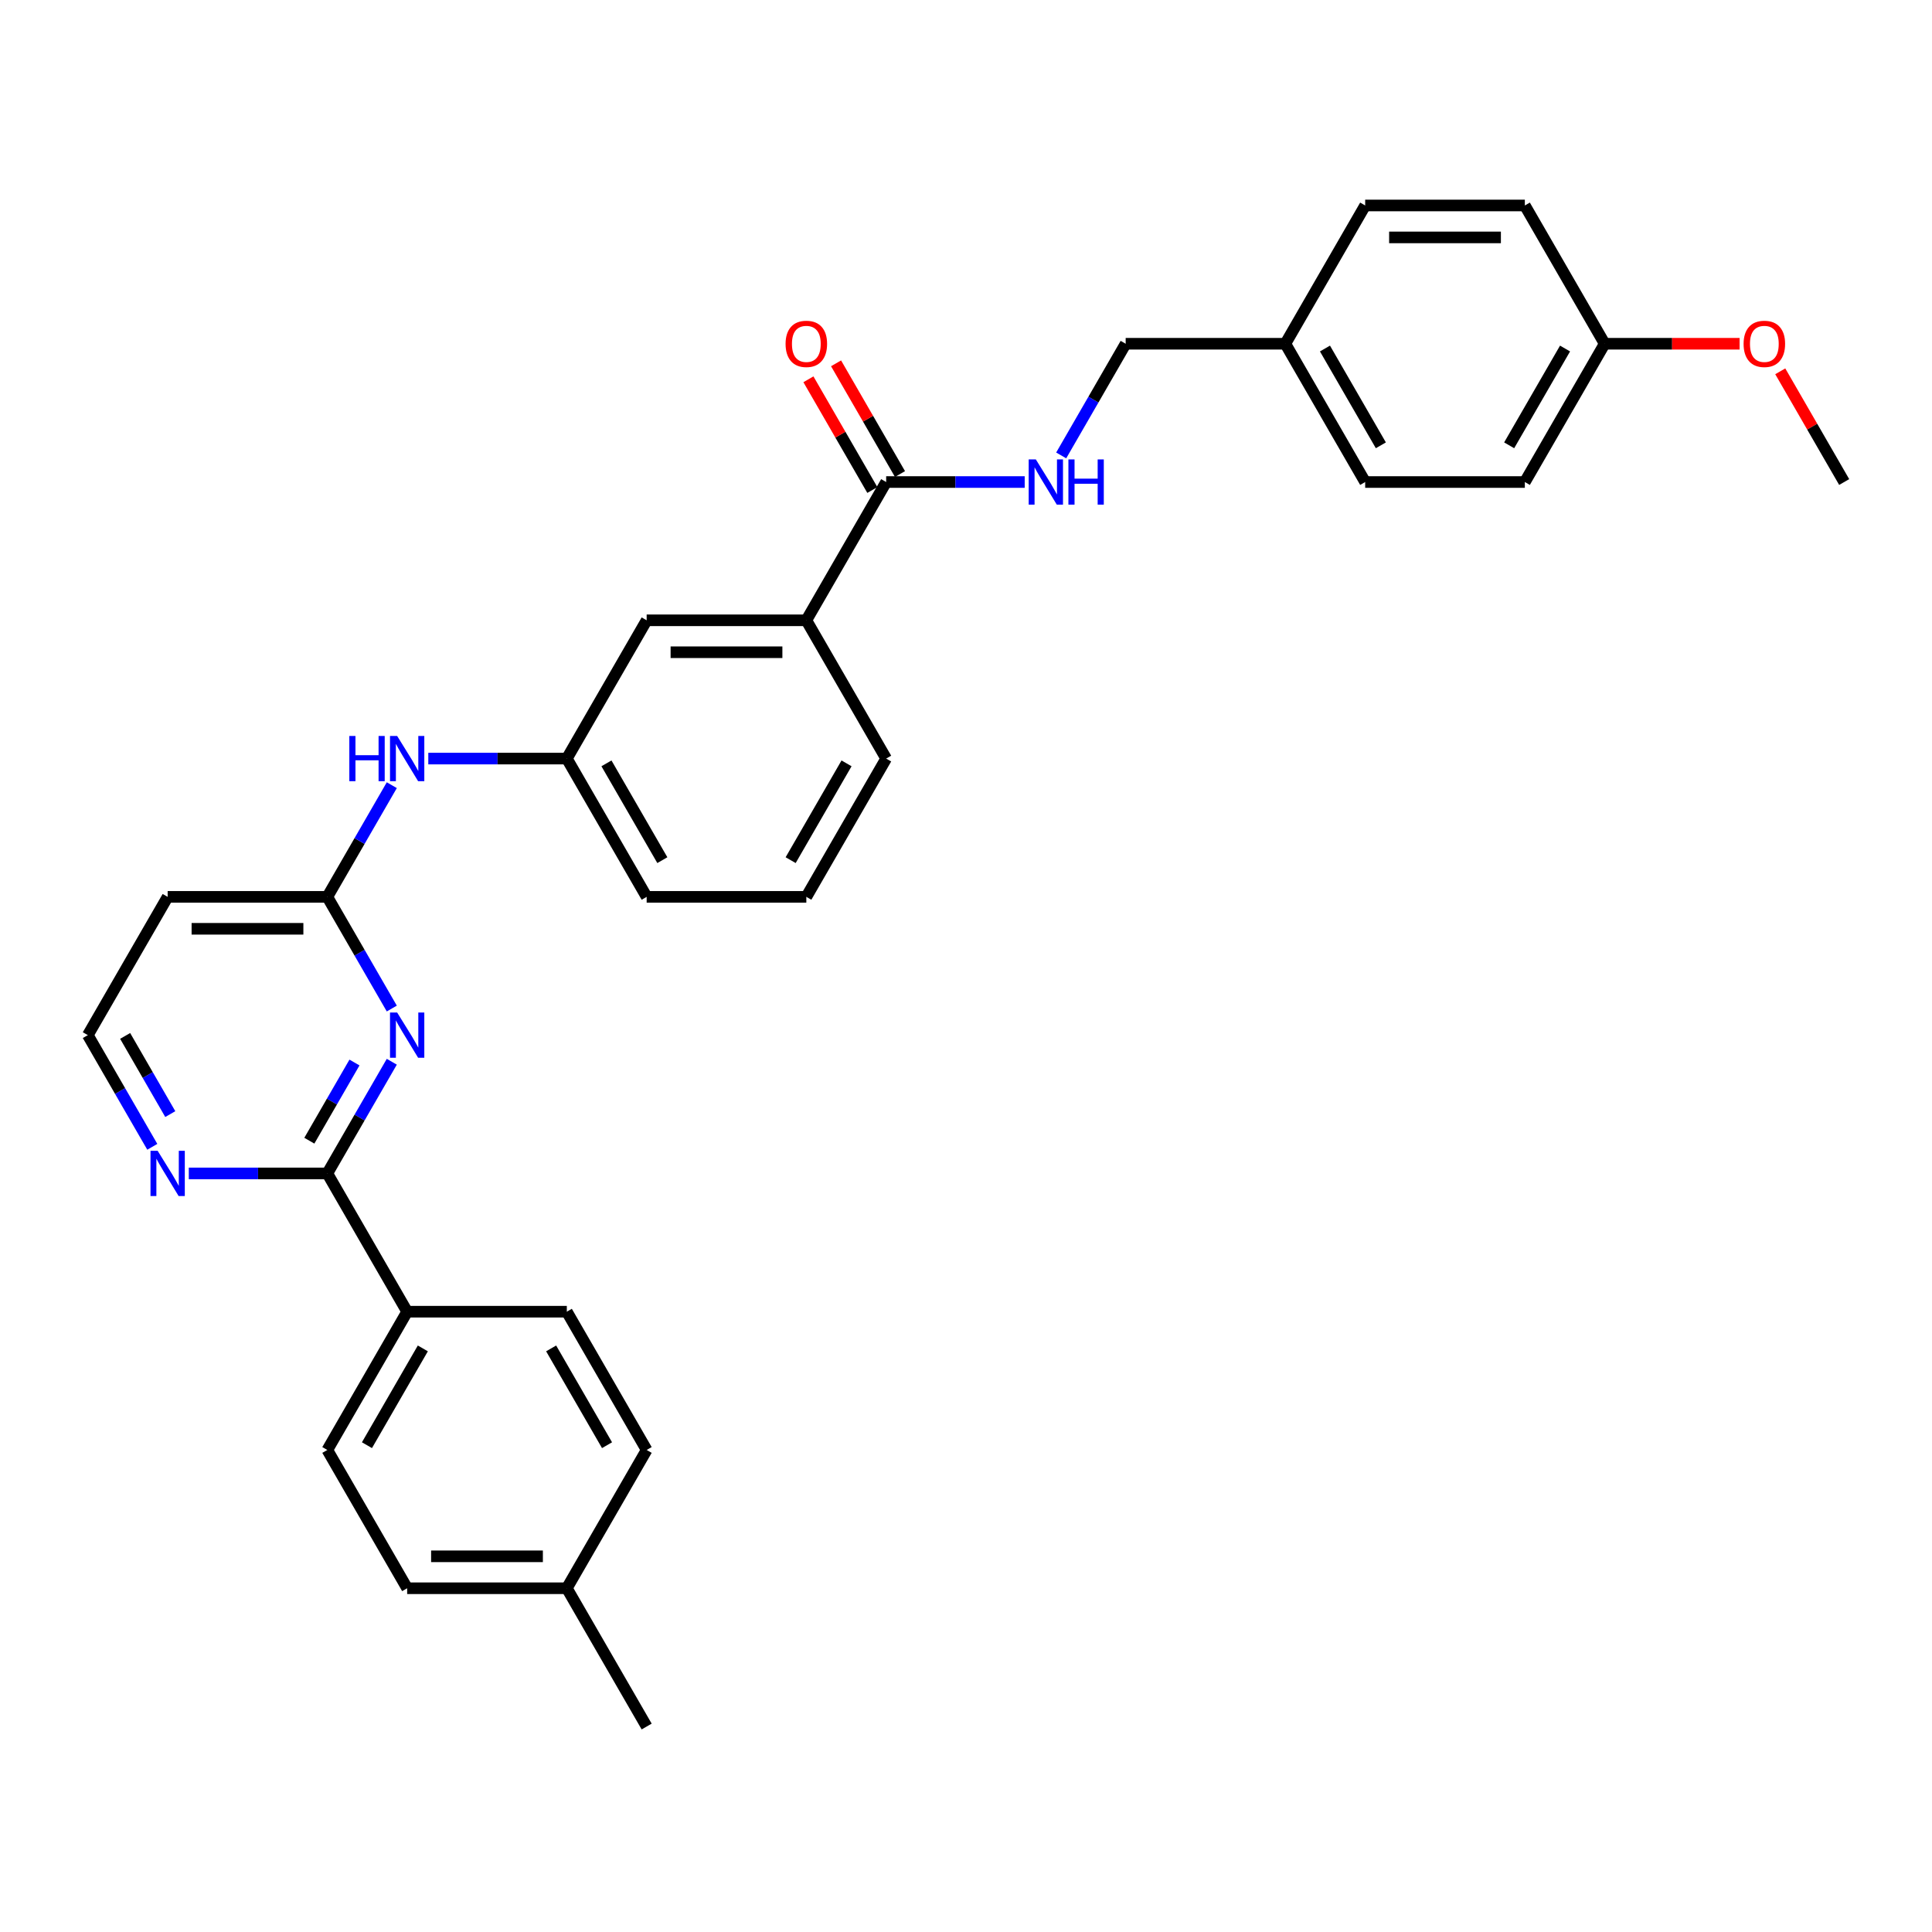 <?xml version='1.0' encoding='iso-8859-1'?>
<svg version='1.1' baseProfile='full'
              xmlns='http://www.w3.org/2000/svg'
                      xmlns:rdkit='http://www.rdkit.org/xml'
                      xmlns:xlink='http://www.w3.org/1999/xlink'
                  xml:space='preserve'
width='1000px' height='1000px' viewBox='0 0 1000 1000'>
<!-- END OF HEADER -->
<rect style='opacity:1.0;fill:#FFFFFF;stroke:none' width='1000' height='1000' x='0' y='0'> </rect>
<path class='bond-0' d='M 202.794,549.555 L 186.108,578.457' style='fill:none;fill-rule:evenodd;stroke:#0000FF;stroke-width:6px;stroke-linecap:butt;stroke-linejoin:miter;stroke-opacity:1' />
<path class='bond-0' d='M 186.108,578.457 L 169.421,607.359' style='fill:none;fill-rule:evenodd;stroke:#000000;stroke-width:6px;stroke-linecap:butt;stroke-linejoin:miter;stroke-opacity:1' />
<path class='bond-0' d='M 183.474,549.961 L 171.794,570.192' style='fill:none;fill-rule:evenodd;stroke:#0000FF;stroke-width:6px;stroke-linecap:butt;stroke-linejoin:miter;stroke-opacity:1' />
<path class='bond-0' d='M 171.794,570.192 L 160.113,590.423' style='fill:none;fill-rule:evenodd;stroke:#000000;stroke-width:6px;stroke-linecap:butt;stroke-linejoin:miter;stroke-opacity:1' />
<path class='bond-1' d='M 202.794,522.018 L 186.108,493.116' style='fill:none;fill-rule:evenodd;stroke:#0000FF;stroke-width:6px;stroke-linecap:butt;stroke-linejoin:miter;stroke-opacity:1' />
<path class='bond-1' d='M 186.108,493.116 L 169.421,464.214' style='fill:none;fill-rule:evenodd;stroke:#000000;stroke-width:6px;stroke-linecap:butt;stroke-linejoin:miter;stroke-opacity:1' />
<path class='bond-5' d='M 169.421,607.359 L 133.57,607.359' style='fill:none;fill-rule:evenodd;stroke:#000000;stroke-width:6px;stroke-linecap:butt;stroke-linejoin:miter;stroke-opacity:1' />
<path class='bond-5' d='M 133.57,607.359 L 97.719,607.359' style='fill:none;fill-rule:evenodd;stroke:#0000FF;stroke-width:6px;stroke-linecap:butt;stroke-linejoin:miter;stroke-opacity:1' />
<path class='bond-7' d='M 169.421,607.359 L 210.744,678.931' style='fill:none;fill-rule:evenodd;stroke:#000000;stroke-width:6px;stroke-linecap:butt;stroke-linejoin:miter;stroke-opacity:1' />
<path class='bond-6' d='M 169.421,464.214 L 186.108,435.312' style='fill:none;fill-rule:evenodd;stroke:#000000;stroke-width:6px;stroke-linecap:butt;stroke-linejoin:miter;stroke-opacity:1' />
<path class='bond-6' d='M 186.108,435.312 L 202.794,406.41' style='fill:none;fill-rule:evenodd;stroke:#0000FF;stroke-width:6px;stroke-linecap:butt;stroke-linejoin:miter;stroke-opacity:1' />
<path class='bond-8' d='M 169.421,464.214 L 86.777,464.214' style='fill:none;fill-rule:evenodd;stroke:#000000;stroke-width:6px;stroke-linecap:butt;stroke-linejoin:miter;stroke-opacity:1' />
<path class='bond-8' d='M 157.025,480.743 L 99.174,480.743' style='fill:none;fill-rule:evenodd;stroke:#000000;stroke-width:6px;stroke-linecap:butt;stroke-linejoin:miter;stroke-opacity:1' />
<path class='bond-2' d='M 458.678,249.497 L 417.355,321.069' style='fill:none;fill-rule:evenodd;stroke:#000000;stroke-width:6px;stroke-linecap:butt;stroke-linejoin:miter;stroke-opacity:1' />
<path class='bond-3' d='M 458.678,249.497 L 494.529,249.497' style='fill:none;fill-rule:evenodd;stroke:#000000;stroke-width:6px;stroke-linecap:butt;stroke-linejoin:miter;stroke-opacity:1' />
<path class='bond-3' d='M 494.529,249.497 L 530.38,249.497' style='fill:none;fill-rule:evenodd;stroke:#0000FF;stroke-width:6px;stroke-linecap:butt;stroke-linejoin:miter;stroke-opacity:1' />
<path class='bond-11' d='M 465.835,245.365 L 449.292,216.711' style='fill:none;fill-rule:evenodd;stroke:#000000;stroke-width:6px;stroke-linecap:butt;stroke-linejoin:miter;stroke-opacity:1' />
<path class='bond-11' d='M 449.292,216.711 L 432.748,188.057' style='fill:none;fill-rule:evenodd;stroke:#FF0000;stroke-width:6px;stroke-linecap:butt;stroke-linejoin:miter;stroke-opacity:1' />
<path class='bond-11' d='M 451.52,253.629 L 434.977,224.975' style='fill:none;fill-rule:evenodd;stroke:#000000;stroke-width:6px;stroke-linecap:butt;stroke-linejoin:miter;stroke-opacity:1' />
<path class='bond-11' d='M 434.977,224.975 L 418.434,196.321' style='fill:none;fill-rule:evenodd;stroke:#FF0000;stroke-width:6px;stroke-linecap:butt;stroke-linejoin:miter;stroke-opacity:1' />
<path class='bond-15' d='M 549.272,235.728 L 565.958,206.826' style='fill:none;fill-rule:evenodd;stroke:#0000FF;stroke-width:6px;stroke-linecap:butt;stroke-linejoin:miter;stroke-opacity:1' />
<path class='bond-15' d='M 565.958,206.826 L 582.645,177.924' style='fill:none;fill-rule:evenodd;stroke:#000000;stroke-width:6px;stroke-linecap:butt;stroke-linejoin:miter;stroke-opacity:1' />
<path class='bond-4' d='M 417.355,321.069 L 334.711,321.069' style='fill:none;fill-rule:evenodd;stroke:#000000;stroke-width:6px;stroke-linecap:butt;stroke-linejoin:miter;stroke-opacity:1' />
<path class='bond-4' d='M 404.959,337.598 L 347.107,337.598' style='fill:none;fill-rule:evenodd;stroke:#000000;stroke-width:6px;stroke-linecap:butt;stroke-linejoin:miter;stroke-opacity:1' />
<path class='bond-33' d='M 417.355,321.069 L 458.678,392.641' style='fill:none;fill-rule:evenodd;stroke:#000000;stroke-width:6px;stroke-linecap:butt;stroke-linejoin:miter;stroke-opacity:1' />
<path class='bond-31' d='M 78.828,593.59 L 62.141,564.688' style='fill:none;fill-rule:evenodd;stroke:#0000FF;stroke-width:6px;stroke-linecap:butt;stroke-linejoin:miter;stroke-opacity:1' />
<path class='bond-31' d='M 62.141,564.688 L 45.455,535.786' style='fill:none;fill-rule:evenodd;stroke:#000000;stroke-width:6px;stroke-linecap:butt;stroke-linejoin:miter;stroke-opacity:1' />
<path class='bond-31' d='M 88.136,576.655 L 76.456,556.424' style='fill:none;fill-rule:evenodd;stroke:#0000FF;stroke-width:6px;stroke-linecap:butt;stroke-linejoin:miter;stroke-opacity:1' />
<path class='bond-31' d='M 76.456,556.424 L 64.775,536.192' style='fill:none;fill-rule:evenodd;stroke:#000000;stroke-width:6px;stroke-linecap:butt;stroke-linejoin:miter;stroke-opacity:1' />
<path class='bond-10' d='M 221.686,392.641 L 257.537,392.641' style='fill:none;fill-rule:evenodd;stroke:#0000FF;stroke-width:6px;stroke-linecap:butt;stroke-linejoin:miter;stroke-opacity:1' />
<path class='bond-10' d='M 257.537,392.641 L 293.388,392.641' style='fill:none;fill-rule:evenodd;stroke:#000000;stroke-width:6px;stroke-linecap:butt;stroke-linejoin:miter;stroke-opacity:1' />
<path class='bond-12' d='M 210.744,678.931 L 169.421,750.503' style='fill:none;fill-rule:evenodd;stroke:#000000;stroke-width:6px;stroke-linecap:butt;stroke-linejoin:miter;stroke-opacity:1' />
<path class='bond-12' d='M 218.86,697.931 L 189.934,748.032' style='fill:none;fill-rule:evenodd;stroke:#000000;stroke-width:6px;stroke-linecap:butt;stroke-linejoin:miter;stroke-opacity:1' />
<path class='bond-13' d='M 210.744,678.931 L 293.388,678.931' style='fill:none;fill-rule:evenodd;stroke:#000000;stroke-width:6px;stroke-linecap:butt;stroke-linejoin:miter;stroke-opacity:1' />
<path class='bond-14' d='M 86.777,464.214 L 45.455,535.786' style='fill:none;fill-rule:evenodd;stroke:#000000;stroke-width:6px;stroke-linecap:butt;stroke-linejoin:miter;stroke-opacity:1' />
<path class='bond-9' d='M 334.711,321.069 L 293.388,392.641' style='fill:none;fill-rule:evenodd;stroke:#000000;stroke-width:6px;stroke-linecap:butt;stroke-linejoin:miter;stroke-opacity:1' />
<path class='bond-28' d='M 293.388,392.641 L 334.711,464.214' style='fill:none;fill-rule:evenodd;stroke:#000000;stroke-width:6px;stroke-linecap:butt;stroke-linejoin:miter;stroke-opacity:1' />
<path class='bond-28' d='M 313.901,395.113 L 342.827,445.214' style='fill:none;fill-rule:evenodd;stroke:#000000;stroke-width:6px;stroke-linecap:butt;stroke-linejoin:miter;stroke-opacity:1' />
<path class='bond-18' d='M 169.421,750.503 L 210.744,822.076' style='fill:none;fill-rule:evenodd;stroke:#000000;stroke-width:6px;stroke-linecap:butt;stroke-linejoin:miter;stroke-opacity:1' />
<path class='bond-19' d='M 293.388,678.931 L 334.711,750.503' style='fill:none;fill-rule:evenodd;stroke:#000000;stroke-width:6px;stroke-linecap:butt;stroke-linejoin:miter;stroke-opacity:1' />
<path class='bond-19' d='M 285.272,697.931 L 314.198,748.032' style='fill:none;fill-rule:evenodd;stroke:#000000;stroke-width:6px;stroke-linecap:butt;stroke-linejoin:miter;stroke-opacity:1' />
<path class='bond-16' d='M 582.645,177.924 L 665.289,177.924' style='fill:none;fill-rule:evenodd;stroke:#000000;stroke-width:6px;stroke-linecap:butt;stroke-linejoin:miter;stroke-opacity:1' />
<path class='bond-21' d='M 665.289,177.924 L 706.612,106.352' style='fill:none;fill-rule:evenodd;stroke:#000000;stroke-width:6px;stroke-linecap:butt;stroke-linejoin:miter;stroke-opacity:1' />
<path class='bond-22' d='M 665.289,177.924 L 706.612,249.497' style='fill:none;fill-rule:evenodd;stroke:#000000;stroke-width:6px;stroke-linecap:butt;stroke-linejoin:miter;stroke-opacity:1' />
<path class='bond-22' d='M 685.802,180.396 L 714.728,230.496' style='fill:none;fill-rule:evenodd;stroke:#000000;stroke-width:6px;stroke-linecap:butt;stroke-linejoin:miter;stroke-opacity:1' />
<path class='bond-17' d='M 830.579,177.924 L 789.256,249.497' style='fill:none;fill-rule:evenodd;stroke:#000000;stroke-width:6px;stroke-linecap:butt;stroke-linejoin:miter;stroke-opacity:1' />
<path class='bond-17' d='M 810.066,180.396 L 781.14,230.496' style='fill:none;fill-rule:evenodd;stroke:#000000;stroke-width:6px;stroke-linecap:butt;stroke-linejoin:miter;stroke-opacity:1' />
<path class='bond-25' d='M 830.579,177.924 L 865.496,177.924' style='fill:none;fill-rule:evenodd;stroke:#000000;stroke-width:6px;stroke-linecap:butt;stroke-linejoin:miter;stroke-opacity:1' />
<path class='bond-25' d='M 865.496,177.924 L 900.413,177.924' style='fill:none;fill-rule:evenodd;stroke:#FF0000;stroke-width:6px;stroke-linecap:butt;stroke-linejoin:miter;stroke-opacity:1' />
<path class='bond-34' d='M 830.579,177.924 L 789.256,106.352' style='fill:none;fill-rule:evenodd;stroke:#000000;stroke-width:6px;stroke-linecap:butt;stroke-linejoin:miter;stroke-opacity:1' />
<path class='bond-32' d='M 210.744,822.076 L 293.388,822.076' style='fill:none;fill-rule:evenodd;stroke:#000000;stroke-width:6px;stroke-linecap:butt;stroke-linejoin:miter;stroke-opacity:1' />
<path class='bond-32' d='M 223.14,805.547 L 280.992,805.547' style='fill:none;fill-rule:evenodd;stroke:#000000;stroke-width:6px;stroke-linecap:butt;stroke-linejoin:miter;stroke-opacity:1' />
<path class='bond-20' d='M 334.711,750.503 L 293.388,822.076' style='fill:none;fill-rule:evenodd;stroke:#000000;stroke-width:6px;stroke-linecap:butt;stroke-linejoin:miter;stroke-opacity:1' />
<path class='bond-29' d='M 293.388,822.076 L 334.711,893.648' style='fill:none;fill-rule:evenodd;stroke:#000000;stroke-width:6px;stroke-linecap:butt;stroke-linejoin:miter;stroke-opacity:1' />
<path class='bond-23' d='M 706.612,106.352 L 789.256,106.352' style='fill:none;fill-rule:evenodd;stroke:#000000;stroke-width:6px;stroke-linecap:butt;stroke-linejoin:miter;stroke-opacity:1' />
<path class='bond-23' d='M 719.008,122.881 L 776.86,122.881' style='fill:none;fill-rule:evenodd;stroke:#000000;stroke-width:6px;stroke-linecap:butt;stroke-linejoin:miter;stroke-opacity:1' />
<path class='bond-24' d='M 706.612,249.497 L 789.256,249.497' style='fill:none;fill-rule:evenodd;stroke:#000000;stroke-width:6px;stroke-linecap:butt;stroke-linejoin:miter;stroke-opacity:1' />
<path class='bond-30' d='M 921.459,192.189 L 938.002,220.843' style='fill:none;fill-rule:evenodd;stroke:#FF0000;stroke-width:6px;stroke-linecap:butt;stroke-linejoin:miter;stroke-opacity:1' />
<path class='bond-30' d='M 938.002,220.843 L 954.545,249.497' style='fill:none;fill-rule:evenodd;stroke:#000000;stroke-width:6px;stroke-linecap:butt;stroke-linejoin:miter;stroke-opacity:1' />
<path class='bond-26' d='M 458.678,392.641 L 417.355,464.214' style='fill:none;fill-rule:evenodd;stroke:#000000;stroke-width:6px;stroke-linecap:butt;stroke-linejoin:miter;stroke-opacity:1' />
<path class='bond-26' d='M 438.165,395.113 L 409.239,445.214' style='fill:none;fill-rule:evenodd;stroke:#000000;stroke-width:6px;stroke-linecap:butt;stroke-linejoin:miter;stroke-opacity:1' />
<path class='bond-27' d='M 417.355,464.214 L 334.711,464.214' style='fill:none;fill-rule:evenodd;stroke:#000000;stroke-width:6px;stroke-linecap:butt;stroke-linejoin:miter;stroke-opacity:1' />
<path  class='atom-0' d='M 205.57 524.084
L 213.24 536.48
Q 214 537.704, 215.223 539.918
Q 216.446 542.133, 216.512 542.266
L 216.512 524.084
L 219.62 524.084
L 219.62 547.489
L 216.413 547.489
L 208.182 533.935
Q 207.223 532.348, 206.198 530.53
Q 205.207 528.712, 204.909 528.15
L 204.909 547.489
L 201.868 547.489
L 201.868 524.084
L 205.57 524.084
' fill='#0000FF'/>
<path  class='atom-4' d='M 536.149 237.794
L 543.818 250.191
Q 544.579 251.414, 545.802 253.629
Q 547.025 255.844, 547.091 255.976
L 547.091 237.794
L 550.198 237.794
L 550.198 261.199
L 546.992 261.199
L 538.76 247.646
Q 537.802 246.059, 536.777 244.241
Q 535.785 242.422, 535.488 241.86
L 535.488 261.199
L 532.446 261.199
L 532.446 237.794
L 536.149 237.794
' fill='#0000FF'/>
<path  class='atom-4' d='M 553.008 237.794
L 556.182 237.794
L 556.182 247.745
L 568.149 247.745
L 568.149 237.794
L 571.322 237.794
L 571.322 261.199
L 568.149 261.199
L 568.149 250.389
L 556.182 250.389
L 556.182 261.199
L 553.008 261.199
L 553.008 237.794
' fill='#0000FF'/>
<path  class='atom-6' d='M 81.603 595.656
L 89.273 608.053
Q 90.033 609.276, 91.256 611.491
Q 92.479 613.706, 92.546 613.838
L 92.546 595.656
L 95.653 595.656
L 95.653 619.061
L 92.446 619.061
L 84.215 605.507
Q 83.256 603.921, 82.231 602.102
Q 81.24 600.284, 80.942 599.722
L 80.942 619.061
L 77.901 619.061
L 77.901 595.656
L 81.603 595.656
' fill='#0000FF'/>
<path  class='atom-7' d='M 180.81 380.939
L 183.983 380.939
L 183.983 390.889
L 195.95 390.889
L 195.95 380.939
L 199.124 380.939
L 199.124 404.344
L 195.95 404.344
L 195.95 393.534
L 183.983 393.534
L 183.983 404.344
L 180.81 404.344
L 180.81 380.939
' fill='#0000FF'/>
<path  class='atom-7' d='M 205.57 380.939
L 213.24 393.336
Q 214 394.559, 215.223 396.774
Q 216.446 398.989, 216.512 399.121
L 216.512 380.939
L 219.62 380.939
L 219.62 404.344
L 216.413 404.344
L 208.182 390.79
Q 207.223 389.203, 206.198 387.385
Q 205.207 385.567, 204.909 385.005
L 204.909 404.344
L 201.868 404.344
L 201.868 380.939
L 205.57 380.939
' fill='#0000FF'/>
<path  class='atom-12' d='M 406.612 177.991
Q 406.612 172.371, 409.388 169.23
Q 412.165 166.09, 417.355 166.09
Q 422.545 166.09, 425.322 169.23
Q 428.099 172.371, 428.099 177.991
Q 428.099 183.677, 425.289 186.916
Q 422.479 190.123, 417.355 190.123
Q 412.198 190.123, 409.388 186.916
Q 406.612 183.71, 406.612 177.991
M 417.355 187.478
Q 420.926 187.478, 422.843 185.098
Q 424.793 182.685, 424.793 177.991
Q 424.793 173.396, 422.843 171.081
Q 420.926 168.734, 417.355 168.734
Q 413.785 168.734, 411.835 171.048
Q 409.917 173.362, 409.917 177.991
Q 409.917 182.718, 411.835 185.098
Q 413.785 187.478, 417.355 187.478
' fill='#FF0000'/>
<path  class='atom-26' d='M 902.479 177.991
Q 902.479 172.371, 905.256 169.23
Q 908.033 166.09, 913.223 166.09
Q 918.413 166.09, 921.19 169.23
Q 923.967 172.371, 923.967 177.991
Q 923.967 183.677, 921.157 186.916
Q 918.347 190.123, 913.223 190.123
Q 908.066 190.123, 905.256 186.916
Q 902.479 183.71, 902.479 177.991
M 913.223 187.478
Q 916.793 187.478, 918.711 185.098
Q 920.661 182.685, 920.661 177.991
Q 920.661 173.396, 918.711 171.081
Q 916.793 168.734, 913.223 168.734
Q 909.653 168.734, 907.702 171.048
Q 905.785 173.362, 905.785 177.991
Q 905.785 182.718, 907.702 185.098
Q 909.653 187.478, 913.223 187.478
' fill='#FF0000'/>
</svg>
